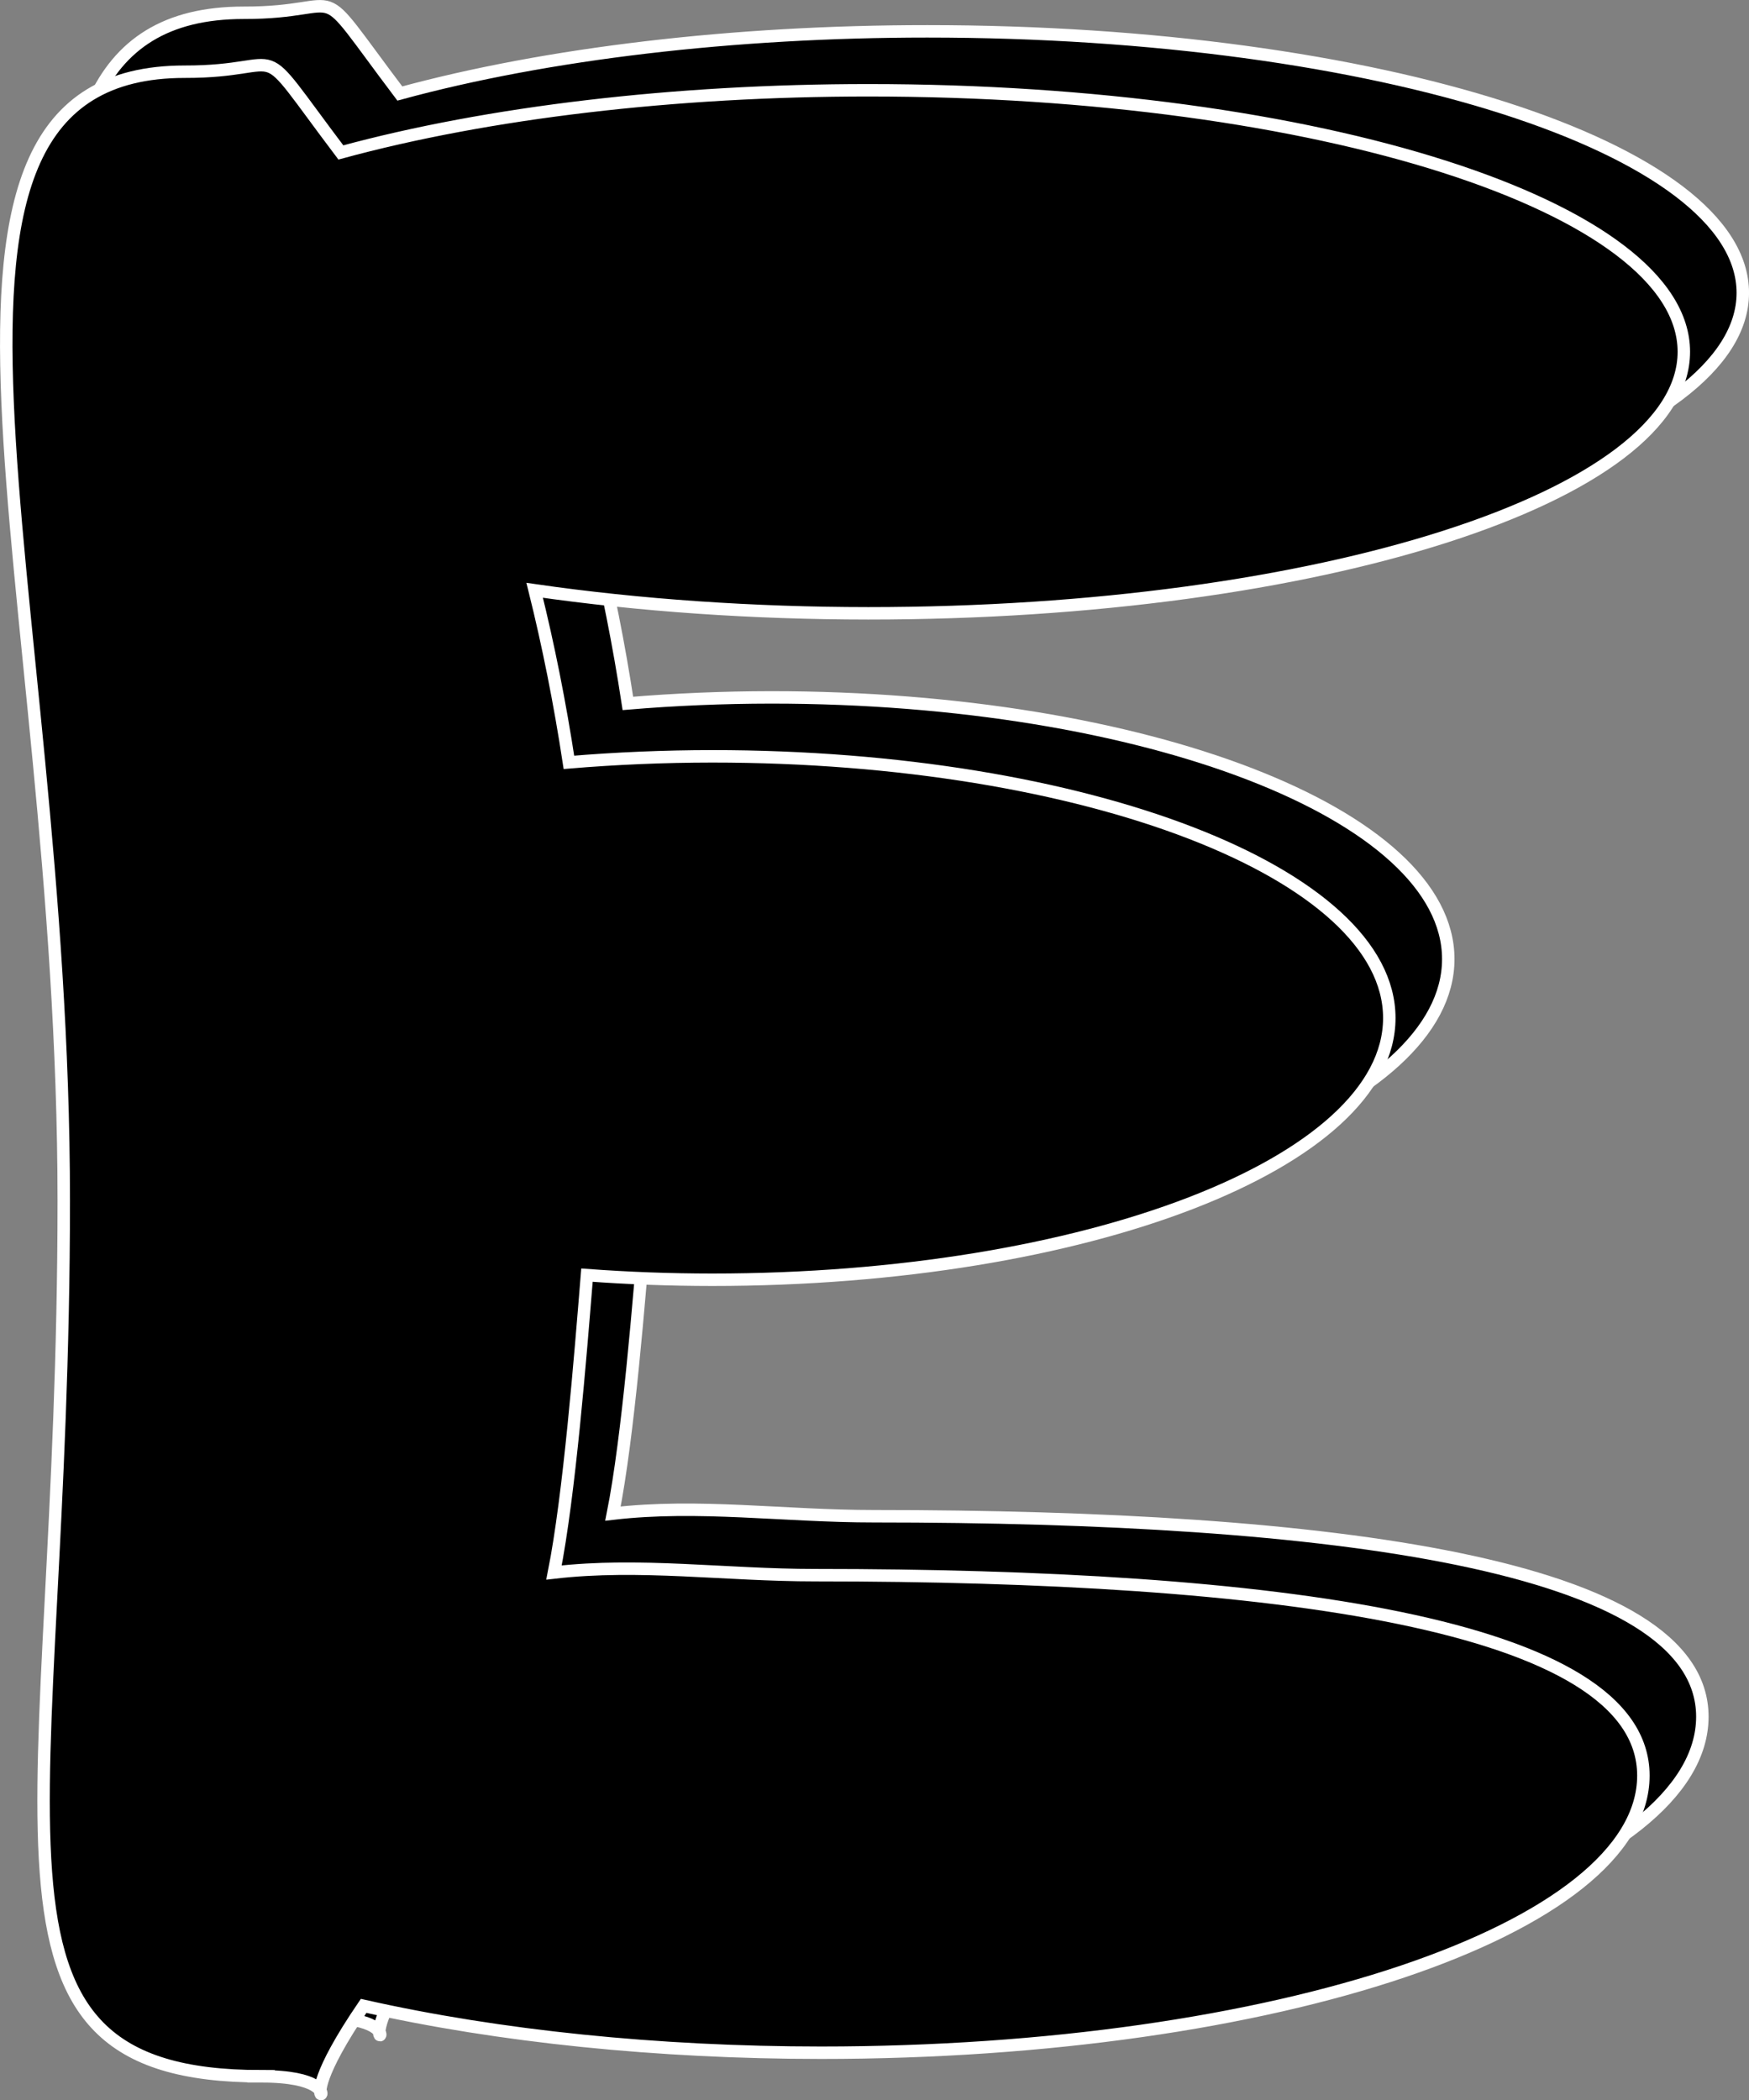 <?xml version="1.0" encoding="UTF-8" standalone="no"?>
<!-- Created with Inkscape (http://www.inkscape.org/) -->

<svg
   width="37.226mm"
   height="44.693mm"
   viewBox="0 0 37.226 44.693"
   version="1.1"
   id="svg5"
   inkscape:version="1.2 (dc2aedaf03, 2022-05-15)"
   sodipodi:docname="crazy.svg"
   xmlns:inkscape="http://www.inkscape.org/namespaces/inkscape"
   xmlns:sodipodi="http://sodipodi.sourceforge.net/DTD/sodipodi-0.dtd"
   xmlns="http://www.w3.org/2000/svg"
   xmlns:svg="http://www.w3.org/2000/svg">
  <rect x="0" y="0" width="37.226" height="44.693" fill="#808080" stroke="none"/>
  <sodipodi:namedview
     id="namedview7"
     pagecolor="#ffffff"
     bordercolor="#cccccc"
     borderopacity="1"
     inkscape:showpageshadow="0"
     inkscape:pageopacity="1"
     inkscape:pagecheckerboard="0"
     inkscape:deskcolor="#d1d1d1"
     inkscape:document-units="mm"
     showgrid="false"
     inkscape:zoom="2.1089995"
     inkscape:cx="1308.2032"
     inkscape:cy="1145.5669"
     inkscape:window-width="1920"
     inkscape:window-height="1017"
     inkscape:window-x="-8"
     inkscape:window-y="-8"
     inkscape:window-maximized="1"
     inkscape:current-layer="layer1" />
  <defs
     id="defs2" />
  <g
     inkscape:label="Layer 1"
     inkscape:groupmode="layer"
     id="layer1"
     transform="translate(-331.53,-255.284)">
    <path
       id="path113-0-3-1-7-9"
       style="fill:#000000;stroke:#ffffff;stroke-width:0.265"
       d="m 338.345,298.211 c -6.617,3.1e-4 -4.203,-5.361 -4.203,-18.63 -10e-5,-13.269 -4.045,-24.025 2.572,-24.025 2.343,0.005 1.371,-0.871 3.326,1.718 3.135,-0.854 7.113,-1.323 11.226,-1.323 9.586,3e-5 17.358,2.492 17.358,5.565 -4e-5,3.073 -7.771,5.565 -17.358,5.565 -2.448,-0.001 -4.868,-0.168 -7.101,-0.49 0.293,1.178 0.537,2.403 0.729,3.661 1.001,-0.084 2.022,-0.127 3.047,-0.128 7.961,-8e-5 14.414,2.493 14.414,5.569 -2e-5,3.076 -6.454,5.569 -14.414,5.569 -0.894,-5.8e-4 -1.785,-0.033 -2.663,-0.098 -0.141,1.738 -0.376,4.694 -0.702,6.328 1.83,-0.212 3.626,0.056 5.561,0.056 9.666,3e-5 17.627,1.009 17.626,4.266 -1.3e-4,3.256 -7.835,5.896 -17.501,5.896 -3.468,-8e-5 -6.857,-0.347 -9.738,-0.997 -2.053,3.011 0.363,1.498 -2.18,1.499 z"
       sodipodi:nodetypes="cscccsccccscccccsccc"
       inkscape:export-filename="Watermark.svg"
       inkscape:export-xdpi="96"
       inkscape:export-ydpi="96" />
    <path
       id="path113-1-64-8"
       style="fill:#000000;stroke:#ffffff;stroke-width:0.265"
       d="m 337.09,299.465 c -6.617,3.1e-4 -4.203,-5.361 -4.203,-18.63 -10e-5,-13.269 -4.045,-24.025 2.572,-24.025 2.343,0.005 1.371,-0.871 3.326,1.718 3.135,-0.854 7.113,-1.323 11.226,-1.323 9.586,3e-5 17.358,2.492 17.358,5.565 -4e-5,3.073 -7.771,5.565 -17.358,5.565 -2.448,-10e-4 -4.868,-0.168 -7.101,-0.49 0.293,1.178 0.537,2.403 0.729,3.661 1.001,-0.084 2.022,-0.127 3.047,-0.128 7.961,-8e-5 14.414,2.493 14.414,5.569 -2e-5,3.076 -6.454,5.569 -14.414,5.569 -0.894,-5.8e-4 -1.785,-0.033 -2.663,-0.098 -0.141,1.738 -0.376,4.694 -0.702,6.328 1.83,-0.212 3.626,0.056 5.561,0.056 9.666,3e-5 17.627,1.009 17.626,4.266 -1.3e-4,3.256 -7.835,5.896 -17.501,5.896 -3.468,-8e-5 -6.857,-0.347 -9.738,-0.997 -2.053,3.011 0.363,1.498 -2.18,1.499 z"
       sodipodi:nodetypes="cscccsccccscccccsccc" />
  </g>
</svg>
